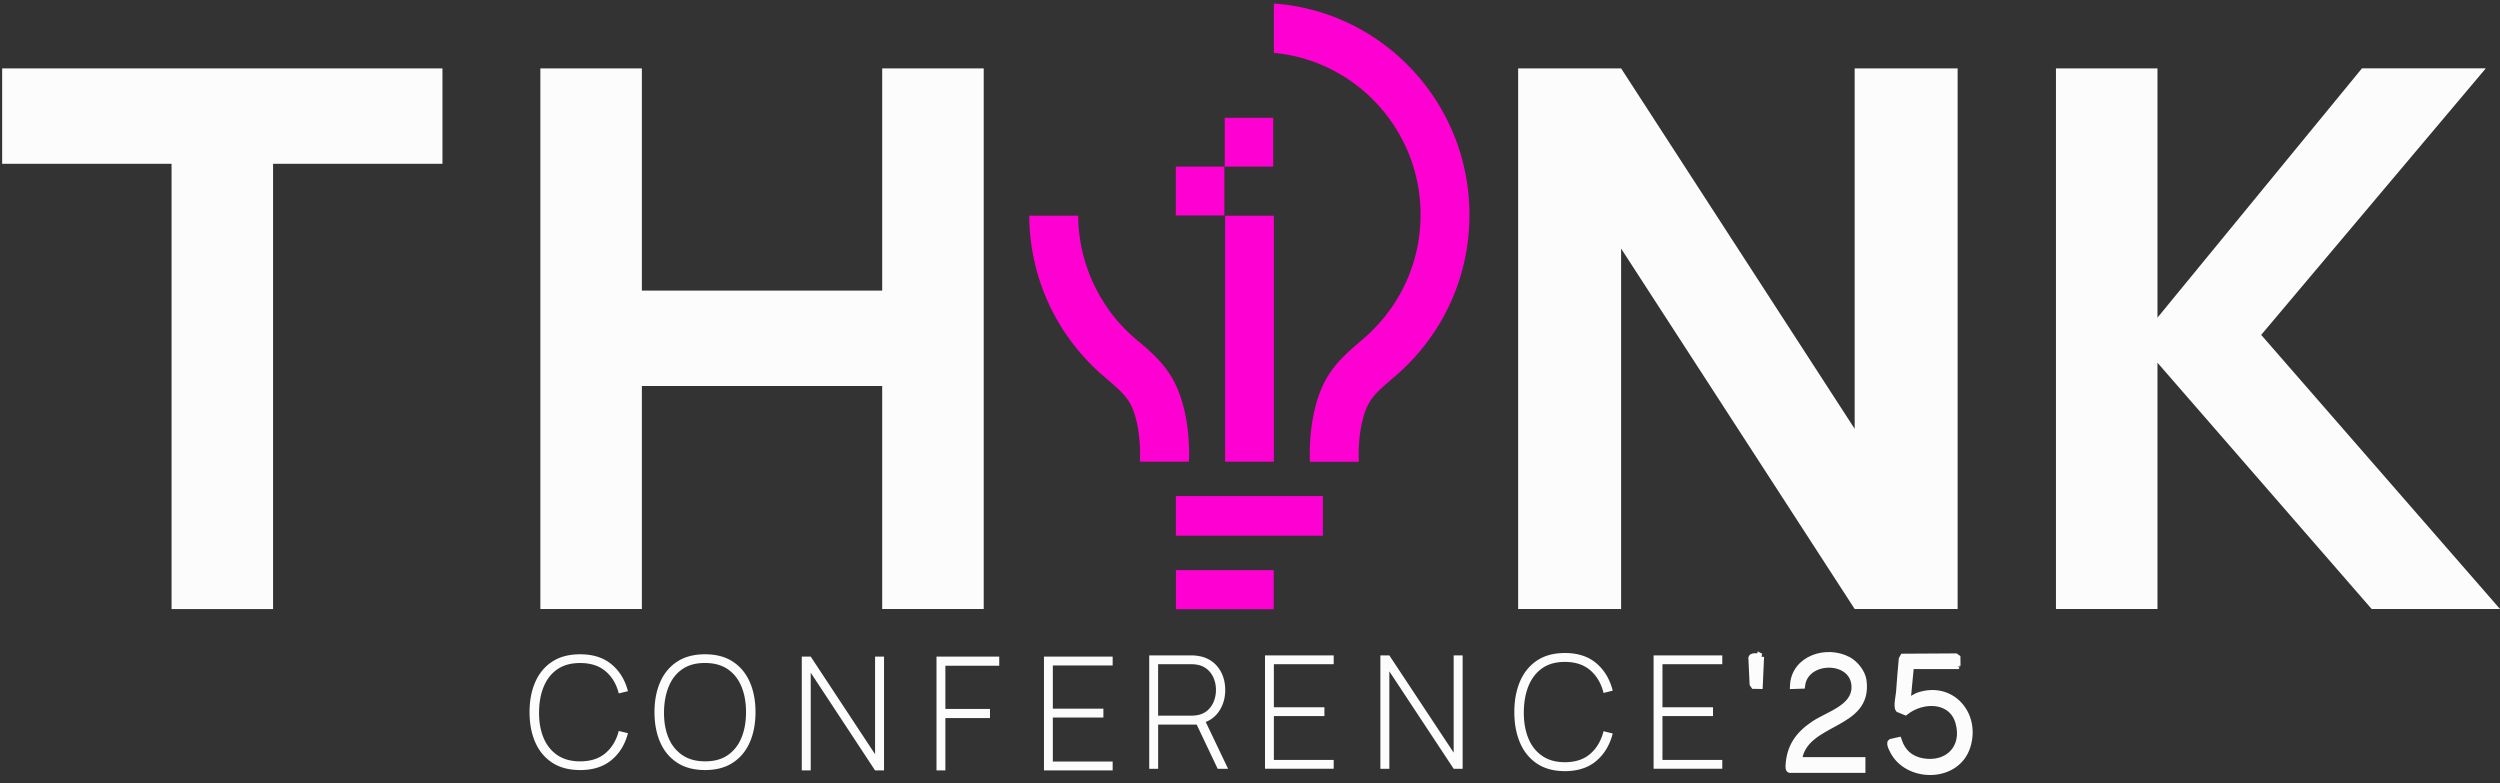<svg width="265" height="83" fill="none" xmlns="http://www.w3.org/2000/svg"><rect width="100%" height="100%" fill="#333333" stroke="none"/><path d="M18.185 64.552V17.36H.229V7.253h46.672V17.36H28.946V64.56H18.185v-.007ZM57.278 64.552V7.247h10.76v23.556h25.475V7.247h10.761v57.305H93.513V40.916H68.039v23.636H57.278ZM160.924 64.552V7.247h10.913l24.758 38.206V7.247h10.914v57.305h-10.914l-24.758-38.206v38.206h-10.913ZM217.931 64.552V7.247h10.761V33.67l21.675-26.424h13.128l-23.81 28.252L265 64.552h-13.606l-22.702-26.104v26.104h-10.761Z" fill="#FCFCFC"/><path d="M140.225 56.786h-15.582v-4.203h15.582v4.203Zm-5.212 3.65H124.65v4.142h10.363v-4.143Zm.02-60.068v5.237c8.712.807 15.548 8.192 15.548 17.158 0 3.269-.915 6.444-2.645 9.193a17.543 17.543 0 0 1-3.017 3.596 87.99 87.99 0 0 1-.862.754c-1.16 1-2.486 2.128-3.454 3.822-1.446 2.528-1.85 5.997-1.751 8.82h5.185c-.113-2.402.305-4.864 1.068-6.205.517-.92 1.352-1.634 2.314-2.462.331-.273.649-.56.974-.847a22.754 22.754 0 0 0 3.919-4.676c2.261-3.576 3.448-7.719 3.448-11.988.006-11.842-9.157-21.588-20.74-22.396l.013-.006Zm0 22.502h-5.172v26.07h5.172V22.87Zm-14.222 13.429a43.915 43.915 0 0 1-.869-.754 16.921 16.921 0 0 1-3.003-3.596 17.302 17.302 0 0 1-2.652-9.086h-5.185a22.5 22.5 0 0 0 3.447 11.881 22.947 22.947 0 0 0 3.919 4.677c.318.287.65.574.975.847.961.827 1.796 1.541 2.327 2.462.762 1.34 1.173 3.802 1.061 6.204h5.198c.106-2.822-.312-6.29-1.757-8.82-.975-1.694-2.294-2.821-3.448-3.822l-.013.007Zm14.149-23.81h-5.138v5.17h5.138v-5.17Zm-5.178 5.17h-5.145v5.177h5.145V17.66Z" fill="#FF00D2"/><path d="M61.49 81.625c-1.172 0-2.157-.26-2.953-.78-.797-.522-1.398-1.24-1.8-2.165-.403-.92-.605-1.985-.605-3.19 0-1.206.202-2.268.605-3.192.402-.92 1.003-1.643 1.8-2.164.796-.521 1.78-.78 2.954-.78 1.368 0 2.481.355 3.331 1.064.854.71 1.433 1.656 1.74 2.846l-.972.237c-.25-.988-.72-1.772-1.404-2.35-.684-.582-1.582-.87-2.695-.87-.966 0-1.768.22-2.408.662-.64.44-1.122 1.055-1.448 1.841-.323.787-.49 1.688-.495 2.708-.01 1.02.146 1.922.47 2.702.322.783.812 1.397 1.46 1.842.65.444 1.455.668 2.42.668 1.114 0 2.012-.291 2.696-.876.684-.582 1.151-1.365 1.404-2.347l.972.237c-.307 1.19-.886 2.139-1.74 2.845-.853.71-1.963 1.065-3.331 1.065v-.003Zm13.244 0c-1.173 0-2.158-.26-2.954-.78-.796-.522-1.398-1.24-1.8-2.165-.403-.92-.605-1.985-.605-3.19 0-1.206.202-2.268.605-3.192.402-.92 1.004-1.643 1.8-2.164.796-.521 1.78-.78 2.954-.78 1.173 0 2.155.259 2.948.78.793.521 1.39 1.24 1.797 2.164.403.921.604 1.986.604 3.191 0 1.206-.201 2.27-.604 3.191-.403.92-1.001 1.643-1.797 2.165-.793.52-1.778.78-2.948.78Zm0-.924c.966.006 1.768-.214 2.414-.659.642-.444 1.125-1.058 1.448-1.845.323-.786.483-1.688.483-2.708 0-1.02-.16-1.921-.483-2.708-.323-.786-.806-1.397-1.448-1.842-.643-.44-1.448-.661-2.414-.661-.966-.007-1.768.214-2.408.655-.64.441-1.122 1.055-1.442 1.845-.323.786-.489 1.691-.498 2.711-.01 1.02.147 1.922.47 2.702.323.783.812 1.397 1.46 1.841.65.445 1.456.669 2.421.669h-.003Zm10.254.962v-12.06h.95l6.819 10.343V69.603h.95v12.06h-.95l-6.82-10.359v10.36h-.95Zm14.282 0v-12.06h6.65v.962h-5.71v4.582h4.728v.972h-4.728v5.544h-.94Zm11.391 0v-12.06h7.281v.937h-6.341v4.581h5.359v.937h-5.359v4.665h6.341v.937h-7.281v.003Zm11.156-.173V69.472h4.441c.115 0 .239 0 .37.013.135.01.275.025.423.054a3.24 3.24 0 0 1 1.518.646c.422.336.745.76.969 1.27.224.508.336 1.07.336 1.681 0 .886-.234 1.656-.694 2.312-.464.655-1.11 1.074-1.938 1.253l-.268.109h-4.211v4.684h-.946v-.004Zm.943-5.627h3.485a4.651 4.651 0 0 0 .729-.067c.425-.09.78-.265 1.064-.53.285-.266.496-.583.64-.957.141-.374.214-.764.214-1.176 0-.413-.07-.803-.214-1.174a2.495 2.495 0 0 0-.64-.952 2.178 2.178 0 0 0-1.064-.531 2.73 2.73 0 0 0-.39-.058 4.651 4.651 0 0 0-.339-.016h-3.485v5.461Zm6.314 5.627L126.75 76.6l.876-.451 2.551 5.342h-1.103Zm5.017 0V69.472h7.28v.934h-6.34v4.565h5.358v.934h-5.358v4.649h6.34v.933h-7.28v.003Zm12.229 0V69.472h.95l6.82 10.308V69.472h.949V81.49h-.949l-6.82-10.327V81.49h-.95Zm19.558.25c-1.173 0-2.158-.265-2.954-.796-.796-.531-1.398-1.266-1.8-2.21-.403-.94-.605-2.027-.605-3.254 0-1.228.202-2.315.605-3.255.402-.94 1.004-1.675 1.8-2.21.796-.53 1.781-.796 2.954-.796 1.368 0 2.481.362 3.331 1.084.854.723 1.433 1.692 1.74 2.907l-.972.243c-.25-1.008-.72-1.807-1.404-2.402-.684-.591-1.582-.888-2.695-.888-.966 0-1.768.223-2.408.674-.639.451-1.122 1.078-1.448 1.877-.323.802-.489 1.723-.496 2.762-.009 1.043.148 1.96.47 2.76.323.799.813 1.426 1.462 1.876.649.454 1.454.681 2.42.681 1.113 0 2.011-.297 2.695-.892.684-.594 1.151-1.394 1.404-2.394l.972.243c-.307 1.211-.886 2.18-1.74 2.906-.853.722-1.963 1.084-3.331 1.084Zm9.403-.25V69.472h7.28v.934h-6.34v4.565h5.359v.934h-5.359v4.649h6.34v.933h-7.28v.003Z" fill="#FCFCFC"/><path d="M207.46 70.562h-4.86l-.089.115-.352 3.686c.042.048.979-.53 1.142-.588 3.523-1.244 6.285 1.944 5.208 5.34-1.078 3.395-5.96 3.472-7.67.745-.119-.19-.598-1.046-.384-1.183l.774-.173c.415 1.25 1.288 2.02 2.599 2.238 2.673.441 4.55-1.493 3.811-4.147-.722-2.6-3.846-2.59-5.672-1.15l-.703-.289c-.208-.265.042-1.397.073-1.771.096-1.173.167-2.347.288-3.514l.122-.22 5.541-.032.159.112.01.84.003-.01ZM190.646 80.614h6.73v.95h-7.648c-.093 0-.109-.218-.105-.301.076-2.066 1.02-3.392 2.698-4.505 1.49-.988 4.253-1.71 4.297-3.86.067-3.244-5.256-3.286-5.633-.255l-.889.029c.134-2.868 3.568-3.93 5.841-2.68.713.394 1.433 1.302 1.551 2.117.722 5.01-6.299 4.125-6.849 8.505h.007ZM186.634 69.613l-.138 3.057-.569-.01-.112-.16-.131-2.775c.067-.211.751-.074.946-.112h.004Z" fill="#FCFCFC" stroke="#FCFCFC" stroke-width=".717"/></svg>